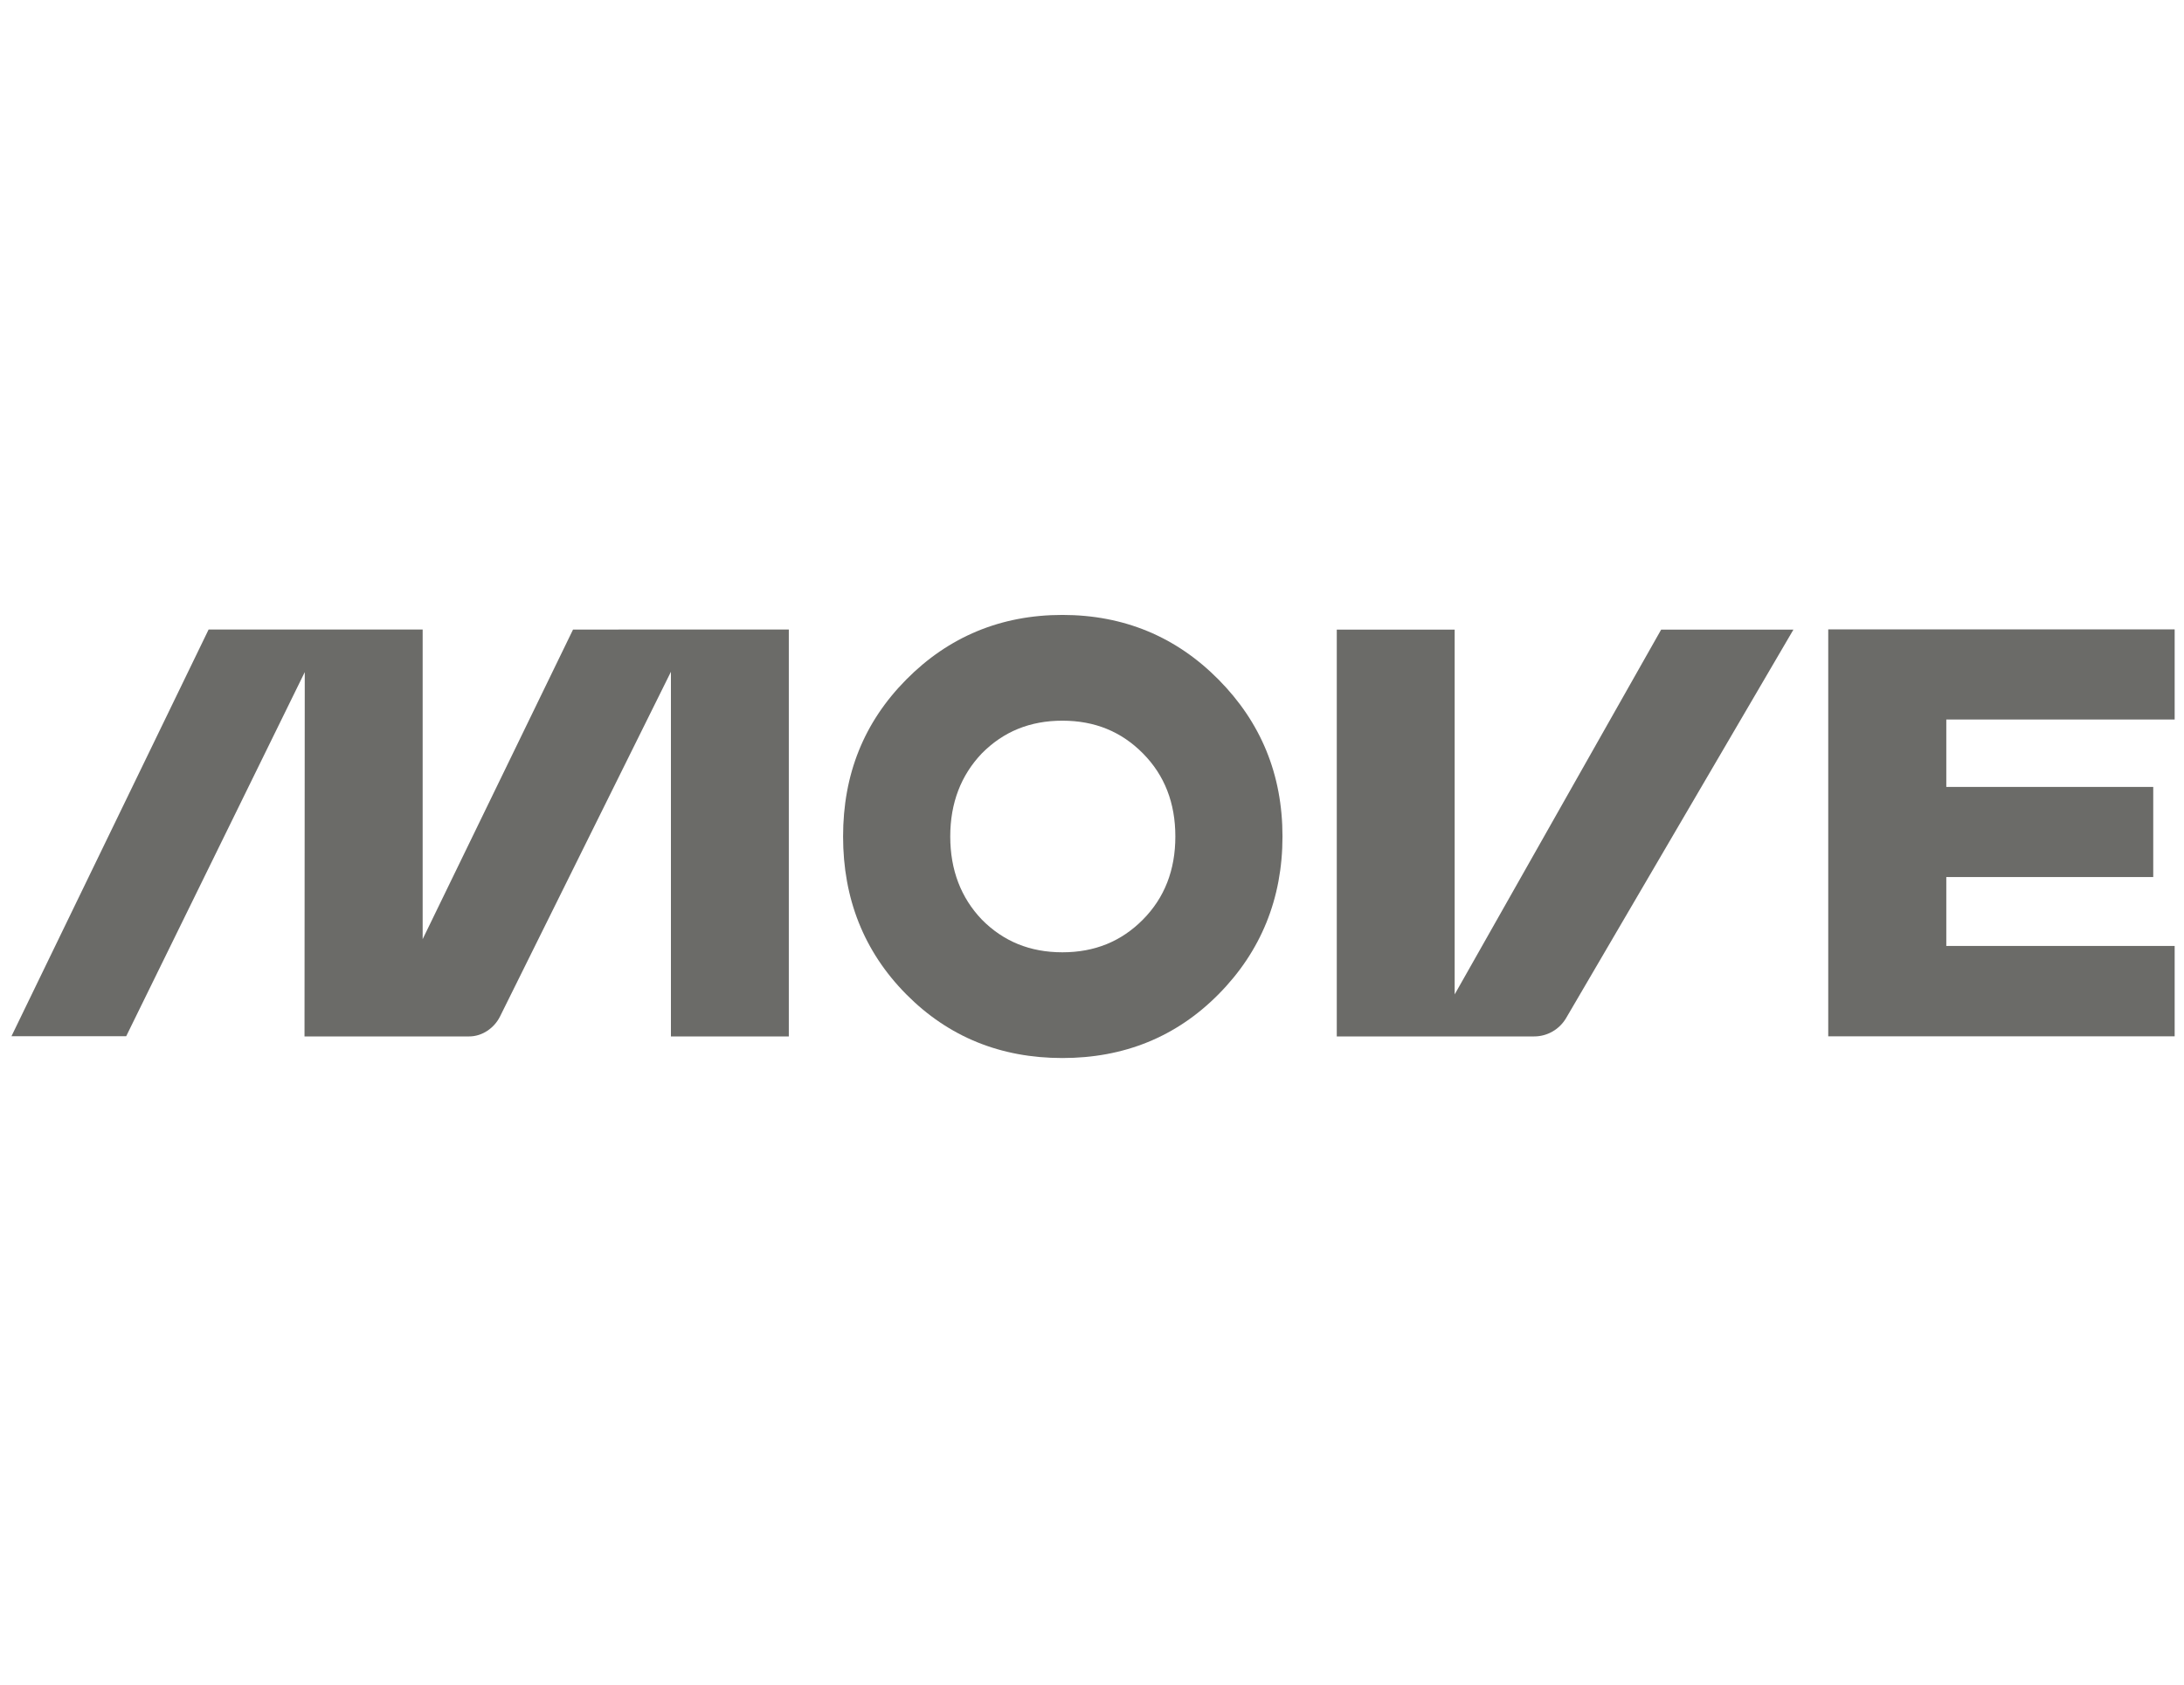 <svg xmlns="http://www.w3.org/2000/svg" width="105" height="81" viewBox="0 0 105 81" fill="none"><path d="M87.896 49.828V30.262H104.551V34.595H93.572V37.837H103.521V42.17H93.572V45.483H104.551V49.828L87.896 49.828Z" fill="#6B6B68"></path><path d="M51.076 50.872C48.12 50.872 45.605 49.863 43.568 47.806C41.532 45.748 40.533 43.206 40.533 40.22C40.533 37.233 41.532 34.733 43.569 32.675C45.606 30.616 48.12 29.567 51.076 29.567C54.031 29.567 56.547 30.616 58.583 32.674C60.619 34.732 61.658 37.234 61.658 40.22C61.658 43.205 60.62 45.748 58.583 47.806C56.547 49.864 54.031 50.872 51.076 50.872ZM51.076 45.788C52.633 45.788 53.911 45.264 54.95 44.214C55.988 43.165 56.507 41.834 56.507 40.22C56.507 38.605 55.988 37.275 54.95 36.226C53.911 35.176 52.634 34.652 51.076 34.652C49.518 34.652 48.241 35.176 47.202 36.226C46.204 37.275 45.685 38.605 45.685 40.22C45.685 41.834 46.203 43.166 47.202 44.214C48.24 45.264 49.518 45.788 51.076 45.788Z" fill="#6B6B68"></path><path d="M27.55 30.27L20.32 45.156V30.267H10.03L0.551 49.824H6.067L14.652 32.316L14.64 49.833L22.56 49.833C23.182 49.833 23.763 49.433 24.041 48.871L32.256 32.3V49.833H37.924V30.267L27.55 30.27Z" fill="#6B6B68"></path><path d="M79.863 30.274L69.936 47.813V30.274H64.268V49.833H73.76C74.391 49.833 74.974 49.496 75.296 48.947L86.222 30.274H79.863Z" fill="#6B6B68"></path></svg>
